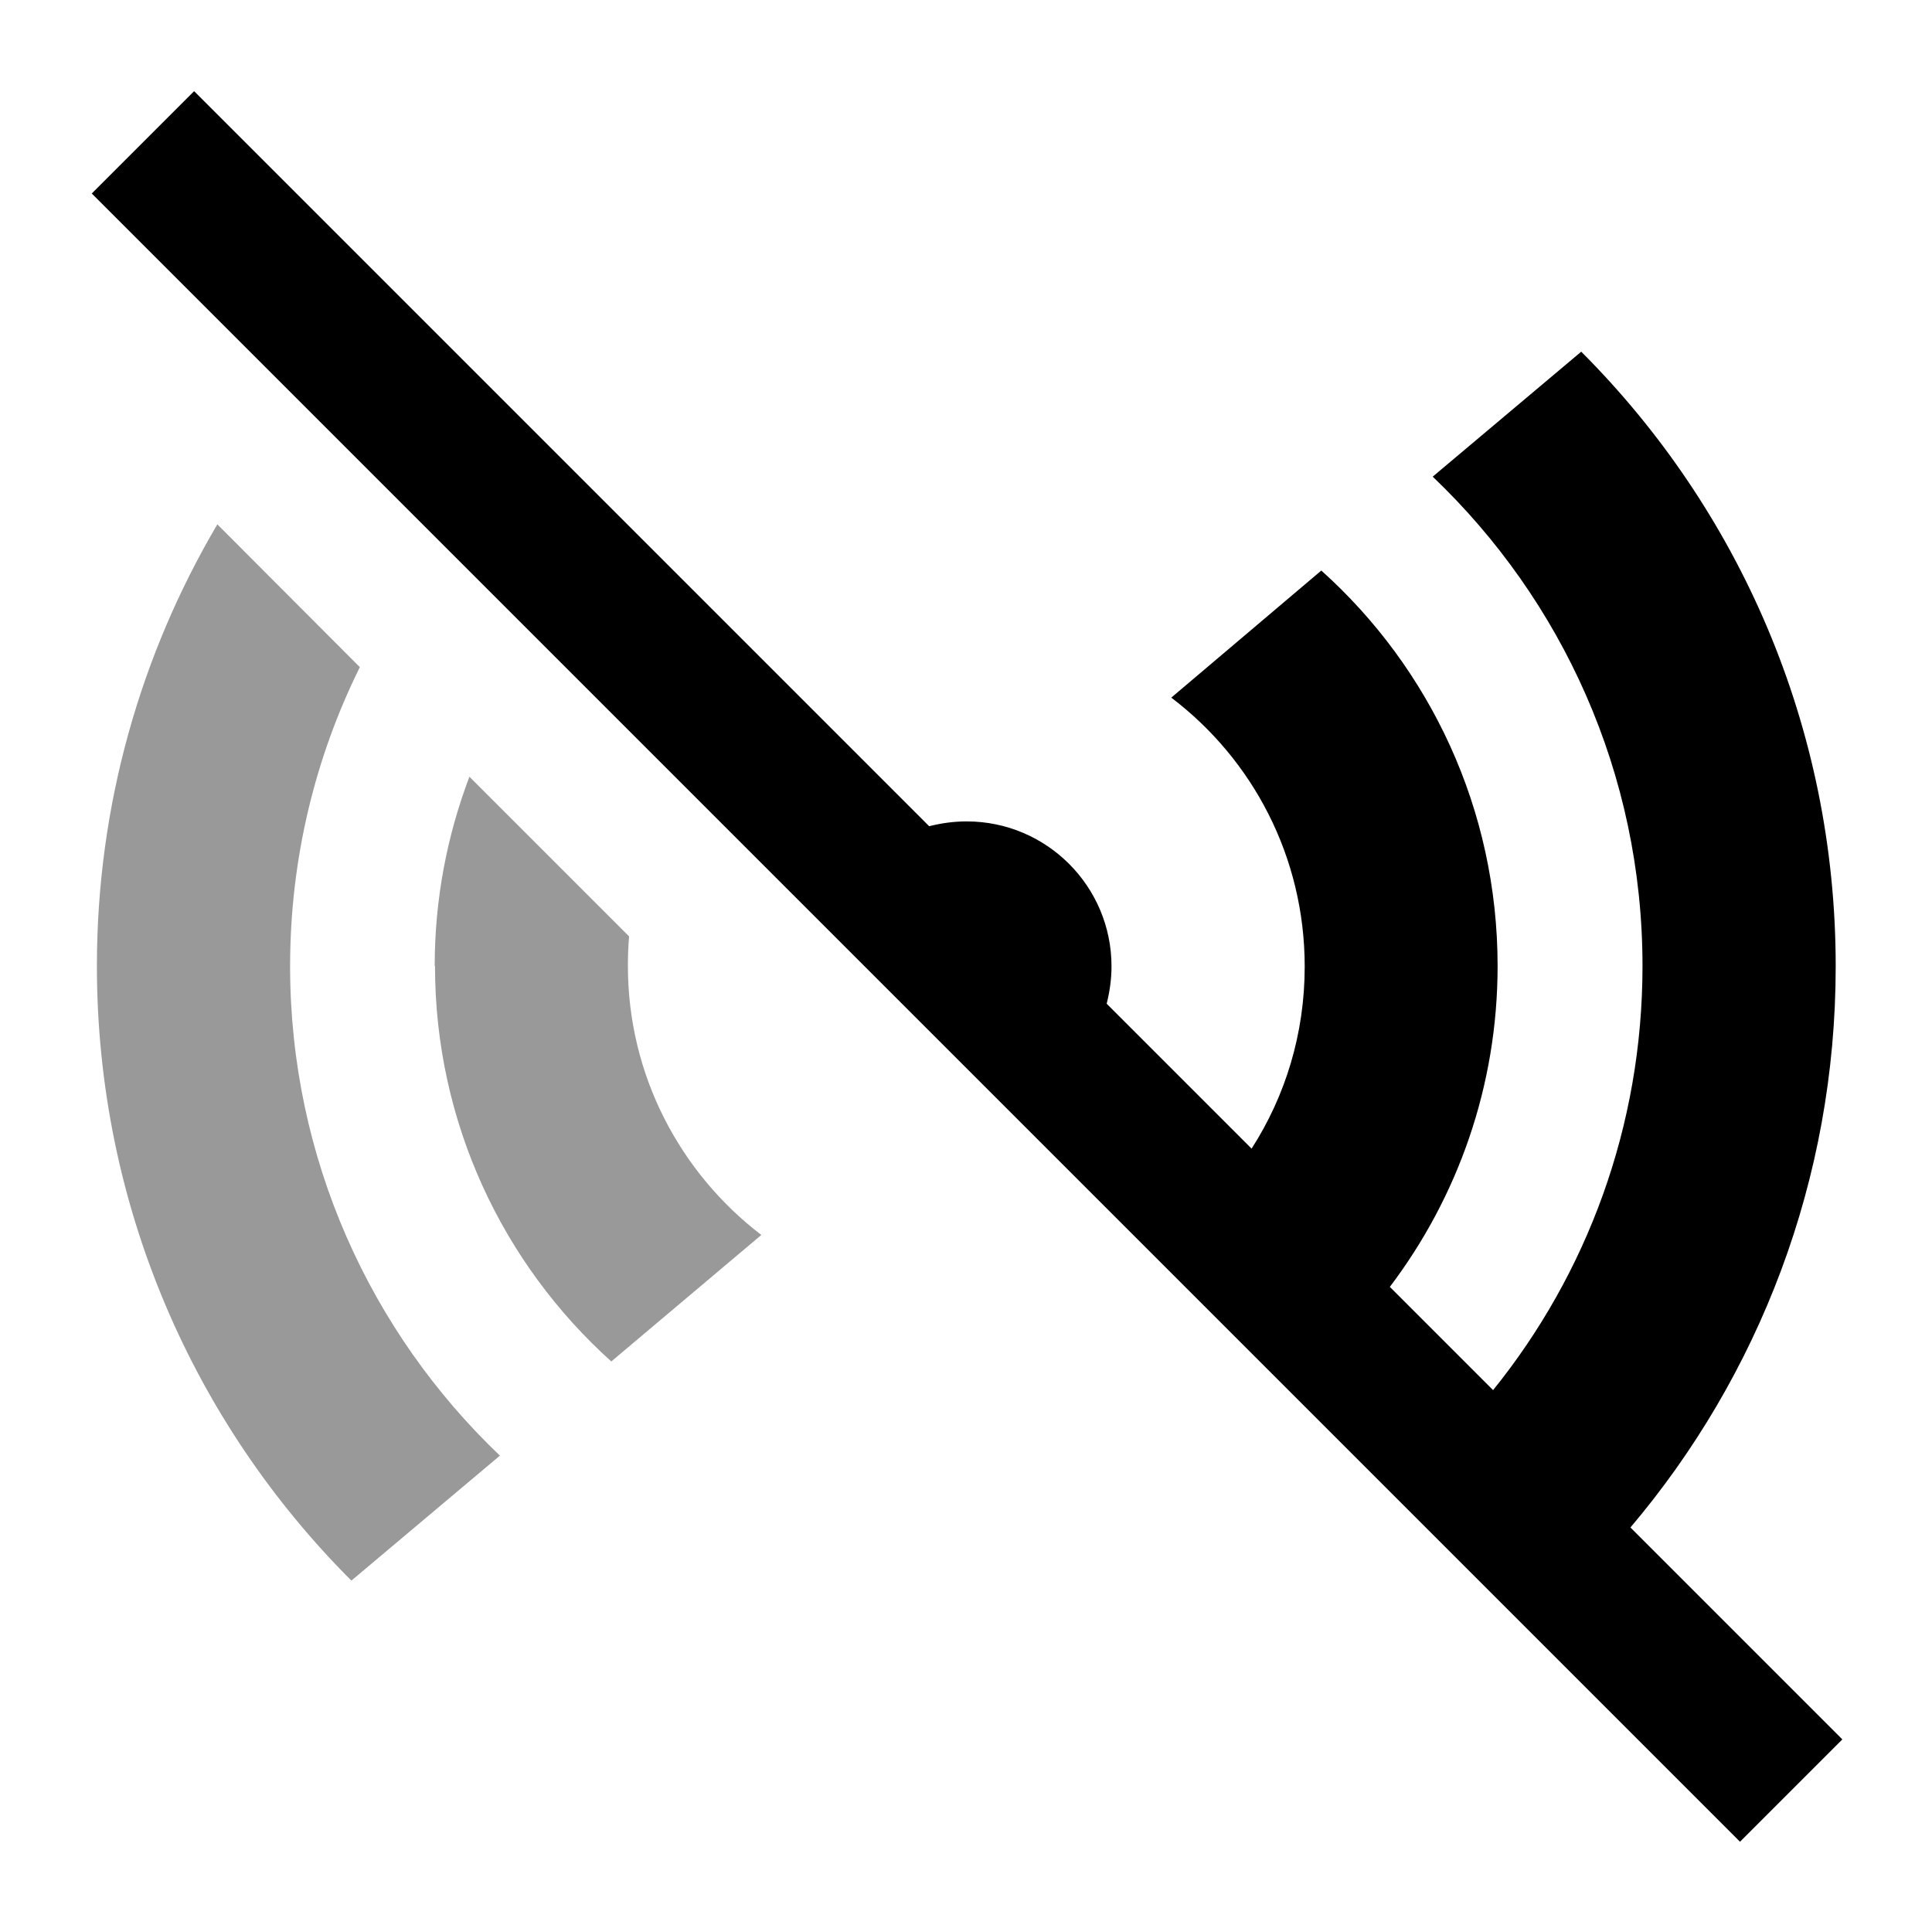 <svg xmlns="http://www.w3.org/2000/svg" viewBox="0 0 640 640"><!--! Font Awesome Pro 7.1.0 by @fontawesome - https://fontawesome.com License - https://fontawesome.com/license (Commercial License) Copyright 2025 Fonticons, Inc. --><path opacity=".4" fill="currentColor" d="M32.1 320C32.1 399.5 64.3 471.5 116.4 523.6L165.6 482.2C122.8 441.4 96.1 383.8 96.1 320.1C96.1 284.5 104.4 250.9 119.2 221L72 173.7C46.7 216.6 32.1 266.6 32.1 320zM144.1 320C144.1 372 166.7 418.8 202.5 451L252.2 409.1C225.4 388.6 208 356.3 208 320C208 316.7 208.1 313.5 208.4 310.2L155.5 257.3C148.1 276.8 144 297.9 144 320z"/><path fill="currentColor" d="M64.3 30.2L81.3 47.2L307.8 273.7C311.7 272.7 315.9 272.1 320.2 272.1C346.7 272.1 368.2 293.6 368.2 320.1C368.2 324.4 367.6 328.5 366.6 332.5L414.6 380.5C425.8 363.1 432.2 342.4 432.2 320.2C432.2 283.8 414.9 251.5 388 231.1L437.7 189C473.6 221.2 496.1 268 496.1 320C496.1 359.9 482.8 396.7 460.4 426.3L494.6 460.5C525.6 422.1 544.1 373.2 544.1 320C544.1 256.2 517.4 198.7 474.6 157.9L523.8 116.5C575.9 168.6 608.1 240.6 608.1 320.1C608.1 391 582.5 455.9 540.1 506C581.6 547.5 605 570.9 610.3 576.2L576.4 610.1L559.4 593.1L47.4 81.1L30.4 64.1L64.3 30.2z"/></svg>